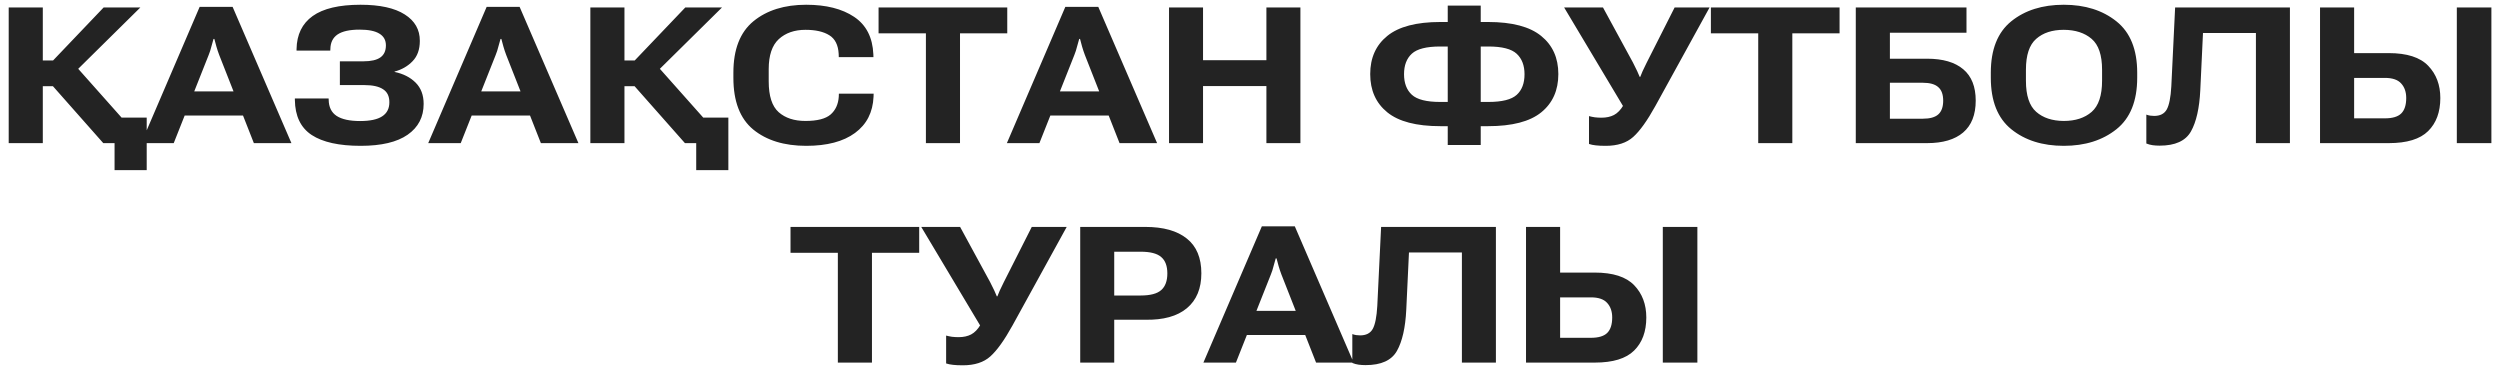 <?xml version="1.0" encoding="UTF-8"?> <svg xmlns="http://www.w3.org/2000/svg" width="262" height="39" viewBox="0 0 262 39" fill="none"><path d="M2.699 6.338H5.561L10.863 0.781H14.711L6.352 9.033H2.699V6.338ZM10.824 15L5.15 8.584L7.611 6.553L15.121 15H10.824ZM0.912 15V0.781H4.486V15H0.912ZM10.883 15V12.324H15.375V17.832H12.006V15H10.883ZM14.799 15L20.922 0.723H24.379L30.541 15H26.605L22.973 5.762C22.862 5.469 22.764 5.176 22.68 4.883C22.602 4.583 22.53 4.316 22.465 4.082H22.377C22.305 4.316 22.23 4.583 22.152 4.883C22.081 5.182 21.986 5.475 21.869 5.762L18.207 15H14.799ZM17.953 12.109L18.832 9.58H26.264L27.152 12.109H17.953ZM37.738 12.685C38.773 12.685 39.542 12.523 40.043 12.197C40.551 11.872 40.805 11.38 40.805 10.723C40.811 10.098 40.593 9.642 40.15 9.355C39.714 9.062 39.053 8.916 38.168 8.916H35.619V6.426H38.09C38.891 6.426 39.483 6.289 39.867 6.016C40.251 5.742 40.443 5.322 40.443 4.756C40.443 4.209 40.215 3.799 39.76 3.525C39.31 3.245 38.62 3.105 37.69 3.105C36.648 3.105 35.876 3.275 35.375 3.613C34.88 3.952 34.63 4.463 34.623 5.146L34.613 5.303H31.078V5.146C31.104 3.623 31.667 2.467 32.768 1.68C33.874 0.892 35.544 0.498 37.777 0.498C39.809 0.498 41.355 0.837 42.416 1.514C43.477 2.184 44.005 3.109 43.998 4.287C43.998 5.186 43.744 5.895 43.236 6.416C42.735 6.937 42.107 7.298 41.352 7.5V7.539C42.263 7.728 42.999 8.102 43.559 8.662C44.118 9.222 44.398 9.964 44.398 10.889C44.398 12.262 43.839 13.34 42.719 14.121C41.605 14.896 39.965 15.283 37.797 15.283C35.538 15.283 33.829 14.906 32.67 14.15C31.511 13.389 30.922 12.158 30.902 10.459V10.322H34.438L34.447 10.449C34.454 11.217 34.73 11.784 35.277 12.148C35.831 12.507 36.651 12.685 37.738 12.685ZM44.877 15L51 0.723H54.457L60.619 15H56.684L53.051 5.762C52.94 5.469 52.842 5.176 52.758 4.883C52.68 4.583 52.608 4.316 52.543 4.082H52.455C52.383 4.316 52.309 4.583 52.23 4.883C52.159 5.182 52.065 5.475 51.947 5.762L48.285 15H44.877ZM48.031 12.109L48.91 9.58H56.342L57.23 12.109H48.031ZM63.656 6.338H66.518L71.82 0.781H75.668L67.309 9.033H63.656V6.338ZM71.781 15L66.107 8.584L68.568 6.553L76.078 15H71.781ZM61.869 15V0.781H65.443V15H61.869ZM71.84 15V12.324H76.332V17.832H72.963V15H71.84ZM76.859 8.154V7.617C76.859 5.176 77.559 3.379 78.959 2.227C80.365 1.074 82.208 0.498 84.486 0.498C86.576 0.498 88.253 0.921 89.516 1.768C90.779 2.614 91.449 3.919 91.527 5.684L91.537 5.986H87.904L87.894 5.645C87.842 4.714 87.514 4.062 86.908 3.691C86.303 3.314 85.473 3.125 84.418 3.125C83.259 3.125 82.325 3.451 81.615 4.102C80.912 4.753 80.561 5.801 80.561 7.246V8.525C80.561 10.062 80.909 11.139 81.606 11.758C82.302 12.37 83.236 12.676 84.408 12.676C85.645 12.676 86.524 12.451 87.045 12.002C87.566 11.546 87.852 10.921 87.904 10.127L87.914 9.814H91.557L91.547 10.137C91.475 11.771 90.828 13.037 89.603 13.935C88.38 14.834 86.677 15.283 84.496 15.283C82.185 15.283 80.333 14.713 78.939 13.574C77.553 12.428 76.859 10.622 76.859 8.154ZM92.074 3.496V0.781H105.561V3.496H100.609V15H97.035V3.496H92.074ZM105.521 15L111.645 0.723H115.102L121.264 15H117.328L113.695 5.762C113.585 5.469 113.487 5.176 113.402 4.883C113.324 4.583 113.253 4.316 113.188 4.082H113.1C113.028 4.316 112.953 4.583 112.875 4.883C112.803 5.182 112.709 5.475 112.592 5.762L108.93 15H105.521ZM108.676 12.109L109.555 9.58H116.986L117.875 12.109H108.676ZM122.514 15V0.781H126.078V6.309H132.719V0.781H136.283V15H132.719V9.023H126.078V15H122.514ZM155.18 0.586V2.305H155.961C158.467 2.305 160.32 2.793 161.518 3.77C162.715 4.74 163.314 6.071 163.314 7.764C163.314 9.469 162.715 10.807 161.518 11.777C160.326 12.741 158.471 13.223 155.951 13.223H155.18V15.195H151.723V13.223H150.951C148.432 13.223 146.576 12.738 145.385 11.768C144.193 10.797 143.598 9.463 143.598 7.764C143.598 6.064 144.197 4.73 145.395 3.76C146.592 2.79 148.441 2.305 150.941 2.305H151.723V0.586H155.18ZM155.98 4.873H155.18V10.684H155.98C157.413 10.684 158.402 10.436 158.949 9.941C159.496 9.447 159.77 8.727 159.77 7.783C159.77 6.859 159.496 6.143 158.949 5.635C158.402 5.127 157.413 4.873 155.98 4.873ZM150.932 4.873C149.499 4.873 148.51 5.124 147.963 5.625C147.416 6.126 147.143 6.842 147.143 7.773C147.143 8.711 147.416 9.43 147.963 9.932C148.51 10.433 149.499 10.684 150.932 10.684H151.723V4.873H150.932ZM166.527 12.168C166.716 12.22 166.921 12.262 167.143 12.295C167.364 12.321 167.595 12.334 167.836 12.334C168.344 12.334 168.78 12.24 169.145 12.051C169.516 11.855 169.844 11.517 170.131 11.035L170.092 11.113L163.92 0.781H167.992L171.137 6.562C171.345 6.966 171.492 7.262 171.576 7.451C171.661 7.633 171.749 7.835 171.84 8.057H171.898C171.983 7.842 172.064 7.643 172.143 7.461C172.227 7.272 172.367 6.982 172.562 6.592L175.502 0.781H179.164L173.48 11.113C172.634 12.643 171.863 13.721 171.166 14.346C170.476 14.971 169.516 15.283 168.285 15.283C167.849 15.283 167.501 15.267 167.24 15.234C166.98 15.208 166.742 15.159 166.527 15.088V12.168ZM179.301 3.496V0.781H192.787V3.496H187.836V15H184.262V3.496H179.301ZM194.486 15V0.781H206.088V3.428H198.061V6.152H201.957C203.611 6.152 204.874 6.52 205.746 7.256C206.618 7.985 207.055 9.082 207.055 10.547C207.055 12.025 206.615 13.138 205.736 13.887C204.864 14.629 203.604 15 201.957 15H194.486ZM198.061 8.672V12.441H201.508C202.25 12.441 202.79 12.292 203.129 11.992C203.474 11.686 203.646 11.204 203.646 10.547C203.646 9.902 203.474 9.43 203.129 9.131C202.79 8.825 202.25 8.672 201.508 8.672H198.061ZM208.637 8.145V7.617C208.637 5.189 209.35 3.395 210.775 2.236C212.208 1.077 214.044 0.498 216.283 0.498C218.51 0.498 220.349 1.077 221.801 2.236C223.253 3.395 223.979 5.189 223.979 7.617V8.145C223.979 10.586 223.253 12.386 221.801 13.545C220.349 14.704 218.51 15.283 216.283 15.283C214.05 15.283 212.217 14.704 210.785 13.545C209.353 12.386 208.637 10.586 208.637 8.145ZM212.318 8.467C212.318 10.003 212.676 11.087 213.393 11.719C214.109 12.35 215.072 12.669 216.283 12.676C217.501 12.676 218.474 12.36 219.203 11.729C219.932 11.091 220.297 10.003 220.297 8.467V7.305C220.297 5.775 219.932 4.697 219.203 4.072C218.474 3.447 217.501 3.132 216.283 3.125C215.072 3.125 214.109 3.441 213.393 4.072C212.676 4.697 212.318 5.775 212.318 7.305V8.467ZM227.953 0.781H239.984V15H236.42V3.457H230.873L230.59 9.453C230.499 11.335 230.173 12.773 229.613 13.77C229.053 14.766 227.96 15.264 226.332 15.264C226.059 15.264 225.808 15.247 225.58 15.215C225.359 15.182 225.144 15.124 224.936 15.039V12.012C225.079 12.064 225.215 12.1 225.346 12.119C225.482 12.139 225.619 12.148 225.756 12.148C226.381 12.148 226.82 11.924 227.074 11.475C227.328 11.019 227.488 10.215 227.553 9.062L227.953 0.781ZM243.139 0.781H246.713V5.566H250.336C252.25 5.566 253.63 6.009 254.477 6.895C255.323 7.773 255.746 8.9 255.746 10.273C255.746 11.745 255.32 12.9 254.467 13.74C253.62 14.58 252.247 15 250.346 15H243.139V0.781ZM246.713 8.164V12.402H249.936C250.73 12.402 251.299 12.233 251.645 11.895C251.996 11.55 252.172 11.009 252.172 10.273C252.172 9.642 251.996 9.134 251.645 8.75C251.299 8.359 250.733 8.164 249.945 8.164H246.713ZM257.475 15H261.098V0.781H257.475V15ZM82.846 26.496V23.781H96.332V26.496H91.381V38H87.807V26.496H82.846ZM99.154 35.168C99.343 35.22 99.548 35.262 99.769 35.295C99.991 35.321 100.222 35.334 100.463 35.334C100.971 35.334 101.407 35.24 101.771 35.051C102.143 34.855 102.471 34.517 102.758 34.035L102.719 34.113L96.547 23.781H100.619L103.764 29.562C103.972 29.966 104.118 30.262 104.203 30.451C104.288 30.634 104.376 30.835 104.467 31.057H104.525C104.61 30.842 104.691 30.643 104.77 30.461C104.854 30.272 104.994 29.982 105.189 29.592L108.129 23.781H111.791L106.107 34.113C105.261 35.643 104.49 36.721 103.793 37.346C103.103 37.971 102.143 38.283 100.912 38.283C100.476 38.283 100.128 38.267 99.867 38.234C99.607 38.208 99.369 38.16 99.154 38.088V35.168ZM113.207 38V23.781H120.023C121.918 23.781 123.37 24.188 124.379 25.002C125.395 25.809 125.902 27.023 125.902 28.645C125.902 30.233 125.398 31.451 124.389 32.297C123.38 33.143 121.918 33.547 120.004 33.508H116.771V38H113.207ZM116.771 30.969H119.535C120.551 30.969 121.27 30.78 121.693 30.402C122.123 30.025 122.338 29.442 122.338 28.654C122.338 27.873 122.123 27.3 121.693 26.936C121.27 26.564 120.551 26.379 119.535 26.379H116.771V30.969ZM126.117 38L132.24 23.723H135.697L141.859 38H137.924L134.291 28.762C134.18 28.469 134.083 28.176 133.998 27.883C133.92 27.583 133.848 27.316 133.783 27.082H133.695C133.624 27.316 133.549 27.583 133.471 27.883C133.399 28.182 133.305 28.475 133.188 28.762L129.525 38H126.117ZM129.271 35.109L130.15 32.58H137.582L138.471 35.109H129.271ZM144.74 23.781H156.771V38H153.207V26.457H147.66L147.377 32.453C147.286 34.335 146.96 35.773 146.4 36.77C145.84 37.766 144.747 38.264 143.119 38.264C142.846 38.264 142.595 38.247 142.367 38.215C142.146 38.182 141.931 38.124 141.723 38.039V35.012C141.866 35.064 142.003 35.1 142.133 35.119C142.27 35.139 142.406 35.148 142.543 35.148C143.168 35.148 143.607 34.924 143.861 34.475C144.115 34.019 144.275 33.215 144.34 32.062L144.74 23.781ZM159.926 23.781H163.5V28.566H167.123C169.037 28.566 170.417 29.009 171.264 29.895C172.11 30.773 172.533 31.9 172.533 33.273C172.533 34.745 172.107 35.9 171.254 36.74C170.408 37.58 169.034 38 167.133 38H159.926V23.781ZM163.5 31.164V35.402H166.723C167.517 35.402 168.087 35.233 168.432 34.895C168.783 34.55 168.959 34.009 168.959 33.273C168.959 32.642 168.783 32.134 168.432 31.75C168.087 31.359 167.52 31.164 166.732 31.164H163.5ZM174.262 38H177.885V23.781H174.262V38Z" fill="#232323"></path></svg> 